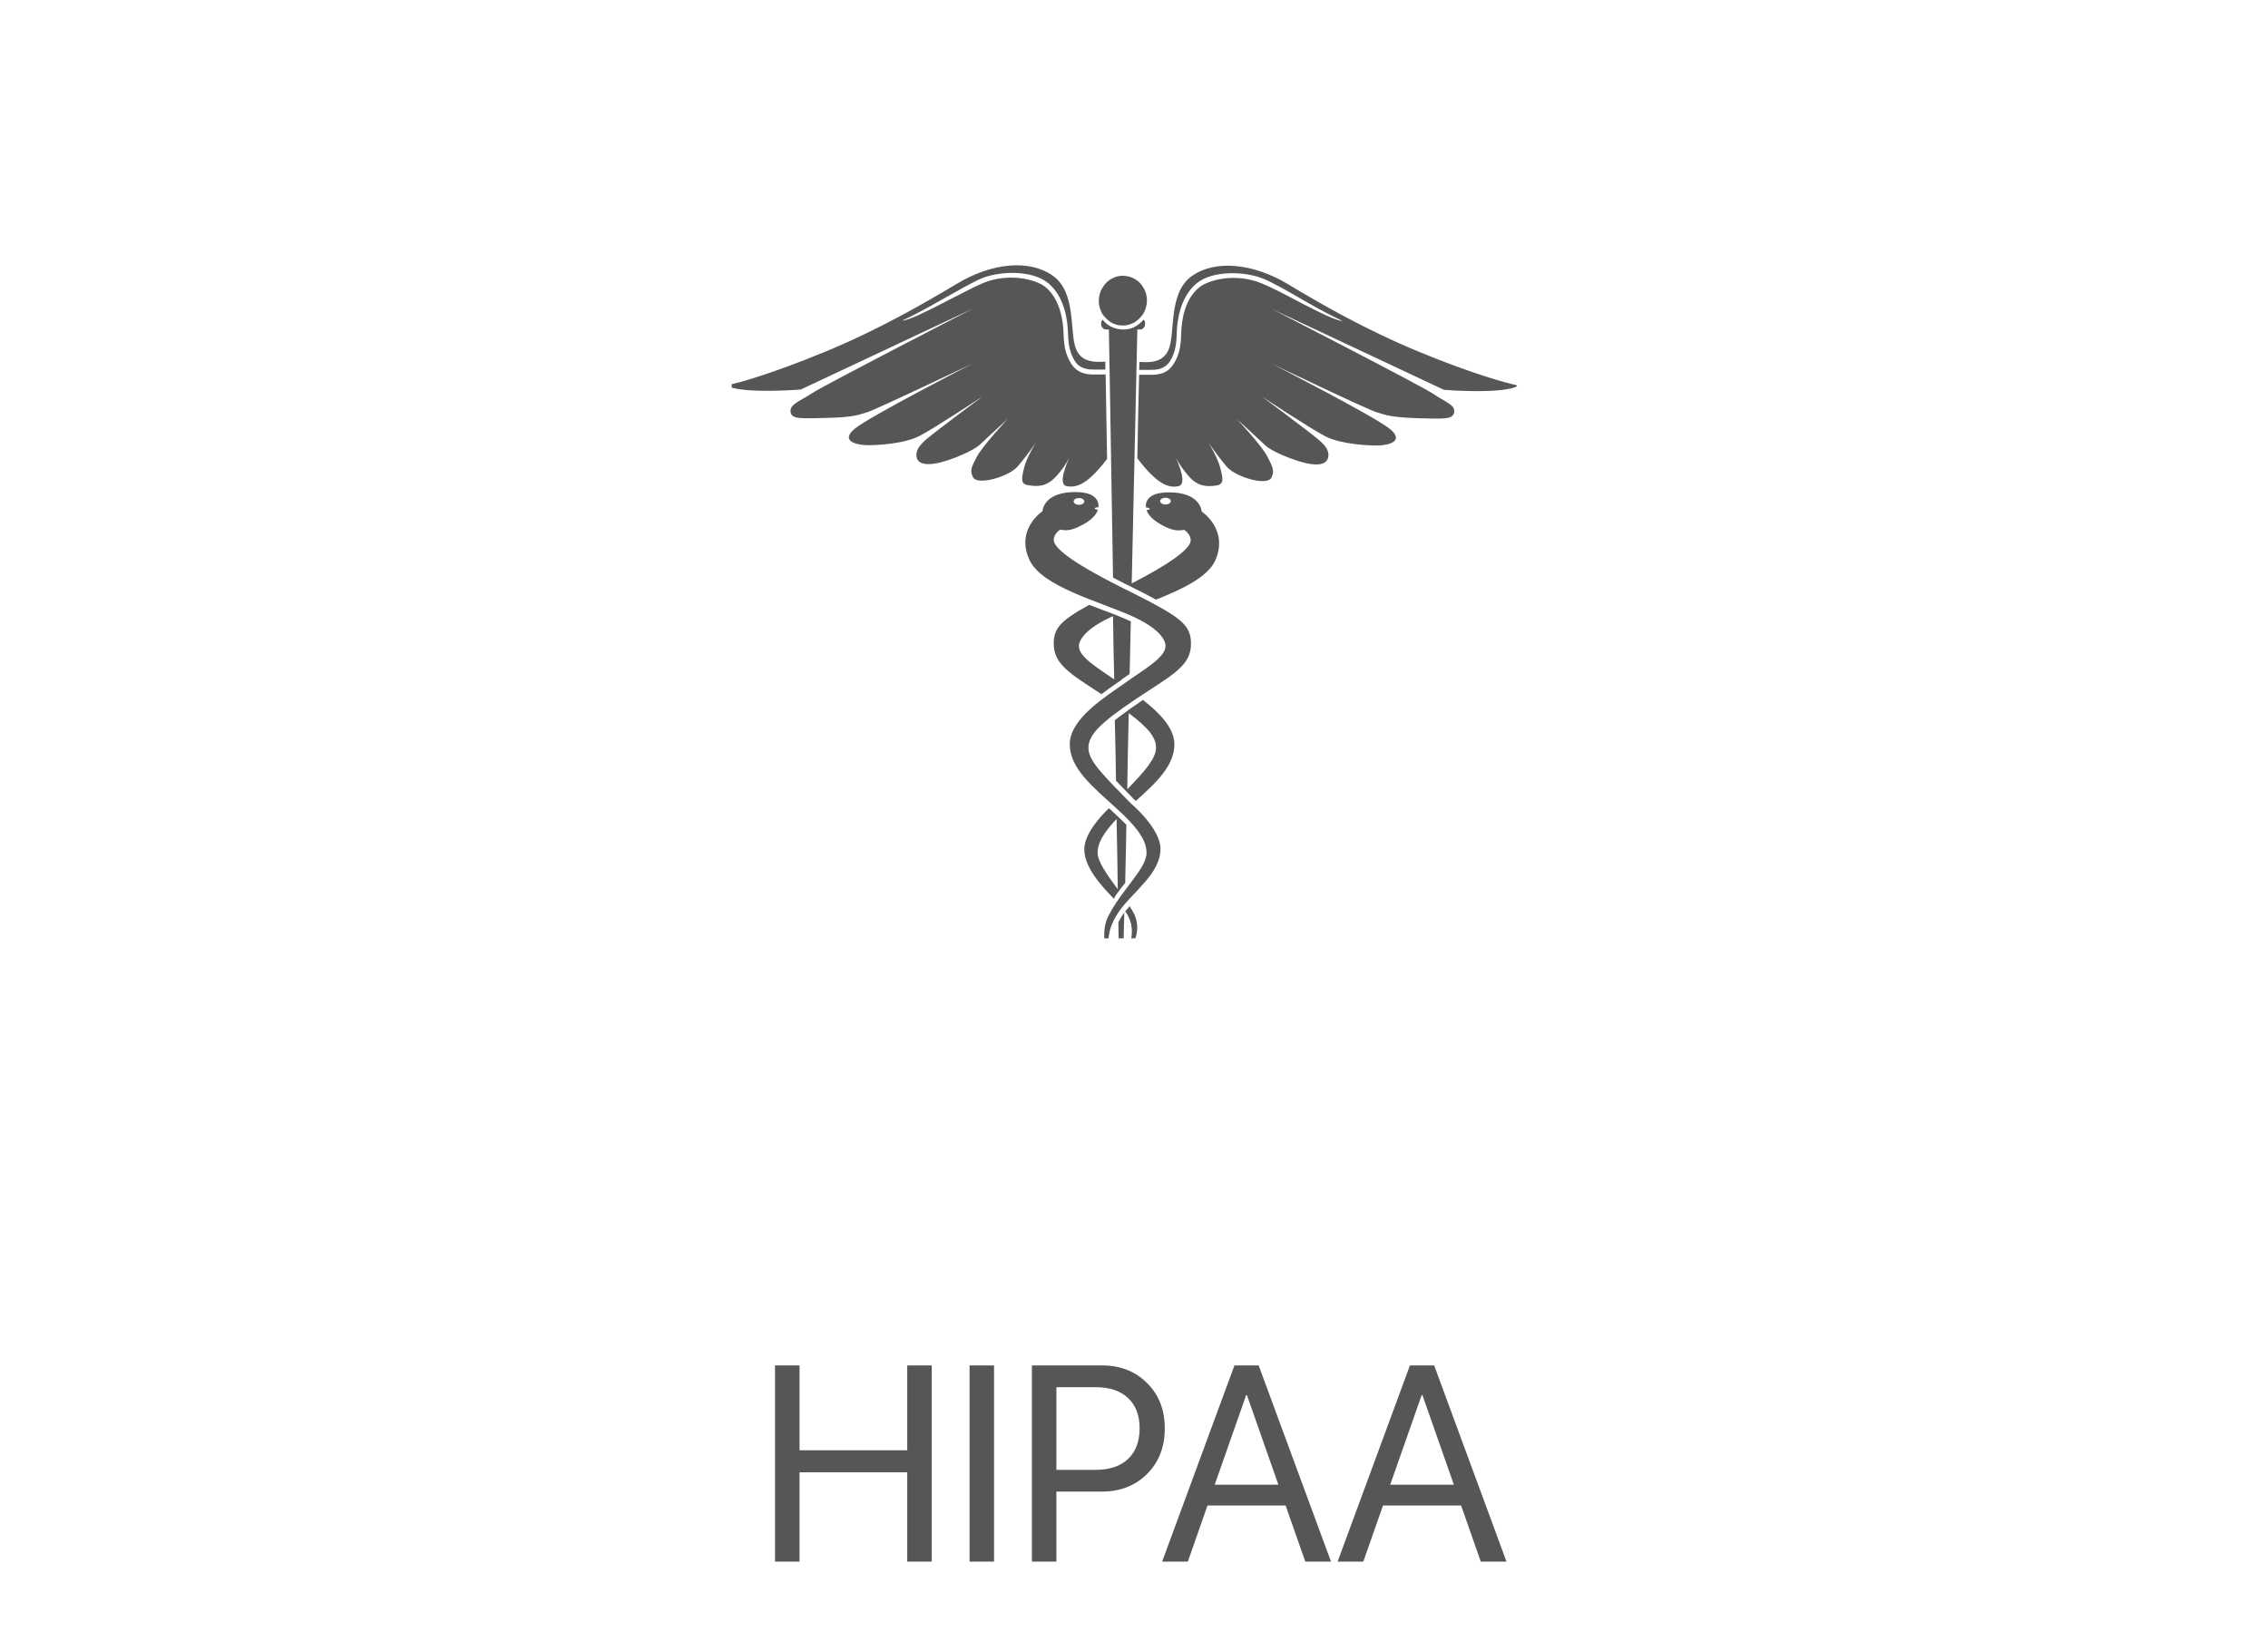<?xml version="1.0" encoding="UTF-8"?> <svg xmlns="http://www.w3.org/2000/svg" width="114" height="83" viewBox="0 0 114 83" fill="none"><g clip-path="url(#clip0_5_101590)"><path d="M56.214 46.365C56.229 47.442 56.244 48.226 56.259 48.611C56.274 48.657 56.274 48.718 56.259 48.764C56.259 48.826 56.259 48.872 56.259 48.872C56.259 49.087 56.289 49.303 56.348 49.503C56.408 49.303 56.438 49.087 56.438 48.872C56.438 48.795 56.468 47.673 56.512 45.873C56.497 45.889 56.482 45.904 56.482 45.919C56.378 46.058 56.289 46.212 56.214 46.365ZM53.115 23.914C53.354 23.652 53.577 23.345 53.741 23.022C53.622 23.299 53.16 24.344 53.607 24.436C54.099 24.529 54.65 24.375 55.648 23.068C55.618 21.392 55.589 19.931 55.574 18.824H55.037C55.007 18.824 54.992 18.824 54.963 18.824C54.665 18.824 54.173 18.793 53.845 18.285C53.488 17.732 53.473 17.163 53.458 16.748C53.443 16.148 53.294 15.056 52.564 14.441C52.057 14.026 50.687 13.703 49.42 14.226C49.003 14.395 48.169 14.841 47.349 15.256C46.605 15.64 45.651 16.117 45.353 16.117C45.845 15.886 46.5 15.548 47.215 15.133C48.035 14.671 48.899 14.179 49.331 13.995C50.195 13.641 51.849 13.534 52.698 14.241C53.503 14.918 53.667 16.086 53.681 16.717C53.696 17.132 53.711 17.64 54.024 18.147C54.307 18.578 54.754 18.578 55.022 18.578H55.082H55.559C55.559 18.439 55.559 18.316 55.559 18.178C55.082 18.209 54.397 18.239 54.099 17.578C53.741 16.778 54.128 14.733 52.937 13.872C51.745 13.011 49.838 13.226 48.139 14.241C46.456 15.241 44.221 16.548 41.465 17.686C38.708 18.824 36.995 19.285 36.667 19.331C36.354 19.393 36.92 19.608 38.097 19.639C39.274 19.669 40.258 19.577 40.258 19.577L48.899 15.517C48.899 15.517 41.45 19.346 40.824 19.762C40.198 20.177 39.692 20.315 39.736 20.7C39.781 21.084 40.258 21.038 41.569 21.007C42.88 20.977 43.163 20.854 43.61 20.715C44.057 20.577 48.899 18.27 48.899 18.27C48.899 18.27 43.714 20.93 42.969 21.546C42.224 22.161 43.029 22.36 43.535 22.376C44.057 22.391 45.443 22.314 46.217 21.915C46.992 21.515 49.406 19.915 49.406 19.915C49.406 19.915 47.022 21.684 46.56 22.084C46.187 22.407 45.994 22.683 46.083 23.022C46.217 23.452 46.932 23.406 47.886 23.052C47.886 23.052 48.869 22.699 49.242 22.36C49.614 22.007 50.657 21.053 50.657 21.053C50.657 21.053 49.42 22.376 49.108 22.945C48.81 23.514 48.75 23.652 48.899 23.975C49.108 24.436 50.687 23.96 51.134 23.468C51.462 23.083 51.774 22.683 52.057 22.253C52.057 22.253 51.581 23.052 51.476 23.514C51.372 23.975 51.253 24.344 51.685 24.39C52.162 24.467 52.609 24.483 53.115 23.914ZM56.065 34.386C56.11 34.355 56.155 34.325 56.199 34.294C56.289 34.232 56.363 34.186 56.423 34.125C56.542 34.048 56.661 33.956 56.78 33.879C56.795 33.002 56.825 32.11 56.84 31.234C56.602 31.126 56.348 31.018 56.08 30.911C56.065 30.911 56.05 30.895 56.035 30.895C56.006 30.88 55.991 30.88 55.961 30.864C55.782 30.803 55.618 30.726 55.425 30.665C55.201 30.572 54.978 30.495 54.754 30.403C53.264 31.218 52.966 31.603 52.966 32.356C52.966 33.417 53.845 33.894 55.365 34.894C55.603 34.709 55.842 34.54 56.065 34.386ZM54.233 32.495C54.233 32.495 54.128 31.818 55.812 31.034C55.857 31.018 55.901 30.988 55.946 30.972C55.961 32.033 55.976 33.094 56.006 34.155C55.171 33.571 54.233 33.017 54.233 32.495ZM56.78 45.55C56.706 45.643 56.631 45.735 56.557 45.812C56.989 46.412 56.959 46.996 56.721 47.749C56.944 47.488 57.391 46.827 57.019 45.966C56.944 45.827 56.87 45.689 56.78 45.55ZM56.095 39.245C56.259 39.415 56.453 39.615 56.646 39.815C56.766 39.938 56.885 40.06 57.019 40.199C57.034 40.214 57.063 40.23 57.093 40.261C58.106 39.353 59.03 38.492 59.03 37.416C59.03 36.57 58.24 35.801 57.451 35.186C57.376 35.232 57.302 35.278 57.227 35.34C57.049 35.462 56.885 35.57 56.736 35.678C56.736 35.678 56.721 35.678 56.721 35.693C56.691 35.724 56.646 35.739 56.617 35.77C56.408 35.924 56.214 36.062 56.035 36.201C56.065 37.231 56.08 38.261 56.095 39.245ZM56.736 35.847C57.719 36.585 58.106 37.062 58.106 37.585C58.106 38.123 57.555 38.753 56.661 39.676C56.676 38.446 56.706 37.169 56.736 35.847ZM62.174 21.069C62.174 21.069 63.217 22.022 63.589 22.376C63.962 22.73 64.945 23.068 64.945 23.068C65.898 23.422 66.614 23.468 66.748 23.037C66.852 22.699 66.643 22.407 66.271 22.099C65.809 21.699 63.425 19.931 63.425 19.931C63.425 19.931 65.839 21.53 66.614 21.93C67.388 22.33 68.774 22.407 69.295 22.391C69.817 22.376 70.606 22.176 69.862 21.561C69.117 20.946 63.932 18.285 63.932 18.285C63.932 18.285 68.759 20.607 69.221 20.73C69.668 20.869 69.951 20.977 71.262 21.023C72.573 21.053 73.035 21.099 73.094 20.715C73.154 20.346 72.633 20.208 72.007 19.777C71.381 19.362 63.932 15.533 63.932 15.533L72.573 19.593C72.573 19.593 73.556 19.685 74.733 19.654C75.91 19.623 76.477 19.408 76.164 19.346C75.851 19.285 74.123 18.839 71.366 17.701C68.61 16.563 66.375 15.271 64.692 14.256C63.008 13.257 61.086 13.026 59.894 13.887C58.702 14.748 59.09 16.778 58.732 17.593C58.434 18.255 57.749 18.224 57.272 18.193C57.272 18.316 57.272 18.454 57.257 18.593H57.749H57.808C58.077 18.593 58.523 18.593 58.807 18.162C59.12 17.67 59.134 17.147 59.149 16.732C59.164 16.102 59.328 14.933 60.133 14.256C60.982 13.549 62.636 13.657 63.5 14.01C63.932 14.179 64.796 14.671 65.615 15.148C66.331 15.563 66.986 15.902 67.478 16.132C67.165 16.132 66.226 15.656 65.481 15.271C64.677 14.841 63.842 14.41 63.41 14.241C62.144 13.718 60.773 14.041 60.267 14.456C59.522 15.071 59.388 16.163 59.373 16.763C59.358 17.178 59.343 17.762 58.985 18.301C58.672 18.808 58.181 18.839 57.868 18.839C57.838 18.839 57.823 18.839 57.794 18.839H57.257C57.227 19.946 57.197 21.392 57.168 23.037C58.181 24.375 58.762 24.544 59.239 24.436C59.686 24.344 59.239 23.299 59.105 23.022C59.283 23.345 59.492 23.637 59.73 23.914C60.222 24.483 60.684 24.467 61.131 24.406C61.578 24.344 61.444 23.991 61.339 23.529C61.235 23.068 60.758 22.268 60.758 22.268C61.041 22.683 61.354 23.099 61.682 23.483C62.129 23.975 63.708 24.467 63.917 23.991C64.051 23.683 64.006 23.529 63.708 22.96C63.425 22.391 62.174 21.069 62.174 21.069ZM56.438 16.363C56.676 16.363 56.914 16.286 57.108 16.148C57.302 16.009 57.466 15.809 57.555 15.594C57.645 15.364 57.674 15.117 57.63 14.871C57.585 14.625 57.466 14.41 57.302 14.226C57.138 14.056 56.914 13.933 56.676 13.887C56.438 13.841 56.199 13.857 55.976 13.964C55.752 14.056 55.559 14.226 55.44 14.425C55.305 14.625 55.231 14.871 55.231 15.117C55.231 15.287 55.261 15.44 55.32 15.594C55.38 15.748 55.469 15.886 55.589 15.994C55.708 16.117 55.827 16.209 55.976 16.271C56.11 16.332 56.274 16.363 56.438 16.363ZM60.401 25.713C60.401 25.713 60.371 24.852 59.015 24.759C57.63 24.667 57.57 25.282 57.6 25.513C57.704 25.513 57.794 25.544 57.794 25.575C57.794 25.605 57.719 25.636 57.63 25.636C57.704 25.867 57.913 26.143 58.509 26.451C59 26.697 59.239 26.682 59.522 26.636C59.522 26.636 59.849 26.835 59.849 27.158C59.849 27.466 59.328 28.066 56.885 29.327C57.034 22.53 57.168 16.563 57.168 16.563H57.317C57.376 16.563 57.436 16.532 57.481 16.486C57.525 16.44 57.555 16.378 57.555 16.317V16.24C57.555 16.209 57.555 16.179 57.54 16.148C57.525 16.117 57.51 16.086 57.481 16.071C57.346 16.225 57.197 16.348 57.019 16.44C56.84 16.532 56.646 16.563 56.453 16.563C56.259 16.563 56.065 16.517 55.886 16.44C55.708 16.363 55.544 16.225 55.425 16.071C55.395 16.102 55.38 16.117 55.365 16.148C55.35 16.179 55.35 16.209 55.35 16.24V16.317C55.35 16.378 55.38 16.44 55.425 16.486C55.469 16.532 55.529 16.563 55.589 16.563H55.737C55.737 16.563 55.842 22.36 55.946 29.035C56.155 29.142 56.363 29.25 56.602 29.373C56.631 29.388 56.676 29.404 56.706 29.419C57.257 29.696 57.719 29.927 58.106 30.142C59.417 29.619 60.699 29.019 61.086 28.173C61.772 26.605 60.401 25.713 60.401 25.713ZM58.583 25.359C58.434 25.359 58.315 25.282 58.315 25.19C58.315 25.098 58.434 25.021 58.583 25.021C58.732 25.021 58.851 25.098 58.851 25.19C58.851 25.282 58.732 25.359 58.583 25.359ZM56.214 44.828C56.333 44.674 56.438 44.52 56.557 44.382C56.572 43.505 56.602 42.521 56.617 41.46C56.468 41.306 56.304 41.152 56.125 40.983C56.065 40.937 56.02 40.876 55.961 40.829C55.886 40.752 55.812 40.691 55.737 40.63C55.32 41.029 54.501 41.921 54.501 42.69C54.501 43.597 55.35 44.52 55.991 45.181C56.05 45.043 56.125 44.935 56.214 44.828ZM56.125 41.168C56.155 42.475 56.169 43.674 56.184 44.705C55.693 44.028 55.171 43.336 55.171 42.859C55.171 42.413 55.425 41.906 56.125 41.168ZM56.468 29.573C53.562 28.127 52.966 27.466 52.966 27.143C52.966 26.82 53.294 26.62 53.294 26.62C53.577 26.682 53.816 26.682 54.307 26.436C54.903 26.143 55.112 25.851 55.186 25.621C55.097 25.621 55.022 25.59 55.022 25.559C55.022 25.528 55.112 25.498 55.216 25.498V25.482C55.231 25.252 55.156 24.652 53.786 24.744C52.43 24.836 52.4 25.698 52.4 25.698C52.4 25.698 51.029 26.605 51.745 28.143C52.37 29.511 55.305 30.234 57.004 31.018C58.687 31.803 58.583 32.479 58.583 32.479C58.583 33.064 57.451 33.679 56.557 34.325C55.663 34.97 53.771 36.093 53.771 37.416C53.771 38.63 54.948 39.568 56.095 40.614C57.257 41.66 57.63 42.29 57.63 42.875C57.63 43.674 56.348 44.751 55.693 46.089C55.037 47.427 56.333 49.503 55.931 48.411C55.514 47.319 55.737 46.55 56.274 45.781C56.929 44.843 58.33 43.92 58.33 42.675C58.33 41.629 56.855 40.399 56.855 40.399C55.544 39.046 54.709 38.277 54.709 37.6C54.709 36.923 55.335 36.324 57.093 35.14C58.836 33.971 59.864 33.51 59.864 32.372C59.864 31.372 59.373 31.018 56.468 29.573ZM54.233 25.036C54.382 25.036 54.501 25.113 54.501 25.205C54.501 25.298 54.382 25.375 54.233 25.375C54.084 25.375 53.965 25.298 53.965 25.205C53.965 25.113 54.084 25.036 54.233 25.036Z" fill="#565656"></path></g><path d="M46.832 78.5H45.602V74.009H40.188V78.5H38.957V68.636H40.188V72.901H45.602V68.636H46.832V78.5ZM49.965 78.5H48.735V68.636H49.965V78.5ZM51.868 68.636H55.389C56.314 68.636 57.07 68.932 57.658 69.524C58.251 70.112 58.547 70.871 58.547 71.801C58.547 72.735 58.251 73.498 57.658 74.091C57.066 74.683 56.305 74.98 55.375 74.98H53.099V78.5H51.868V68.636ZM53.099 69.73V73.886H55.067C55.769 73.886 56.314 73.704 56.701 73.339C57.089 72.97 57.282 72.457 57.282 71.801C57.282 71.144 57.089 70.636 56.701 70.276C56.318 69.912 55.774 69.73 55.067 69.73H53.099ZM65.611 78.5L64.62 75.677H60.696L59.705 78.5H58.413L62.049 68.636H63.266L66.903 78.5H65.611ZM62.637 70.133L61.058 74.631H64.257L62.678 70.133H62.637ZM74.432 78.5L73.441 75.677H69.517L68.525 78.5H67.234L70.87 68.636H72.087L75.724 78.5H74.432ZM71.458 70.133L69.879 74.631H73.078L71.499 70.133H71.458Z" fill="#565656"></path><defs><clipPath id="clip0_5_101590"><rect width="41.548" height="35.778" fill="white" transform="translate(36.779 11.391)"></rect></clipPath></defs></svg> 